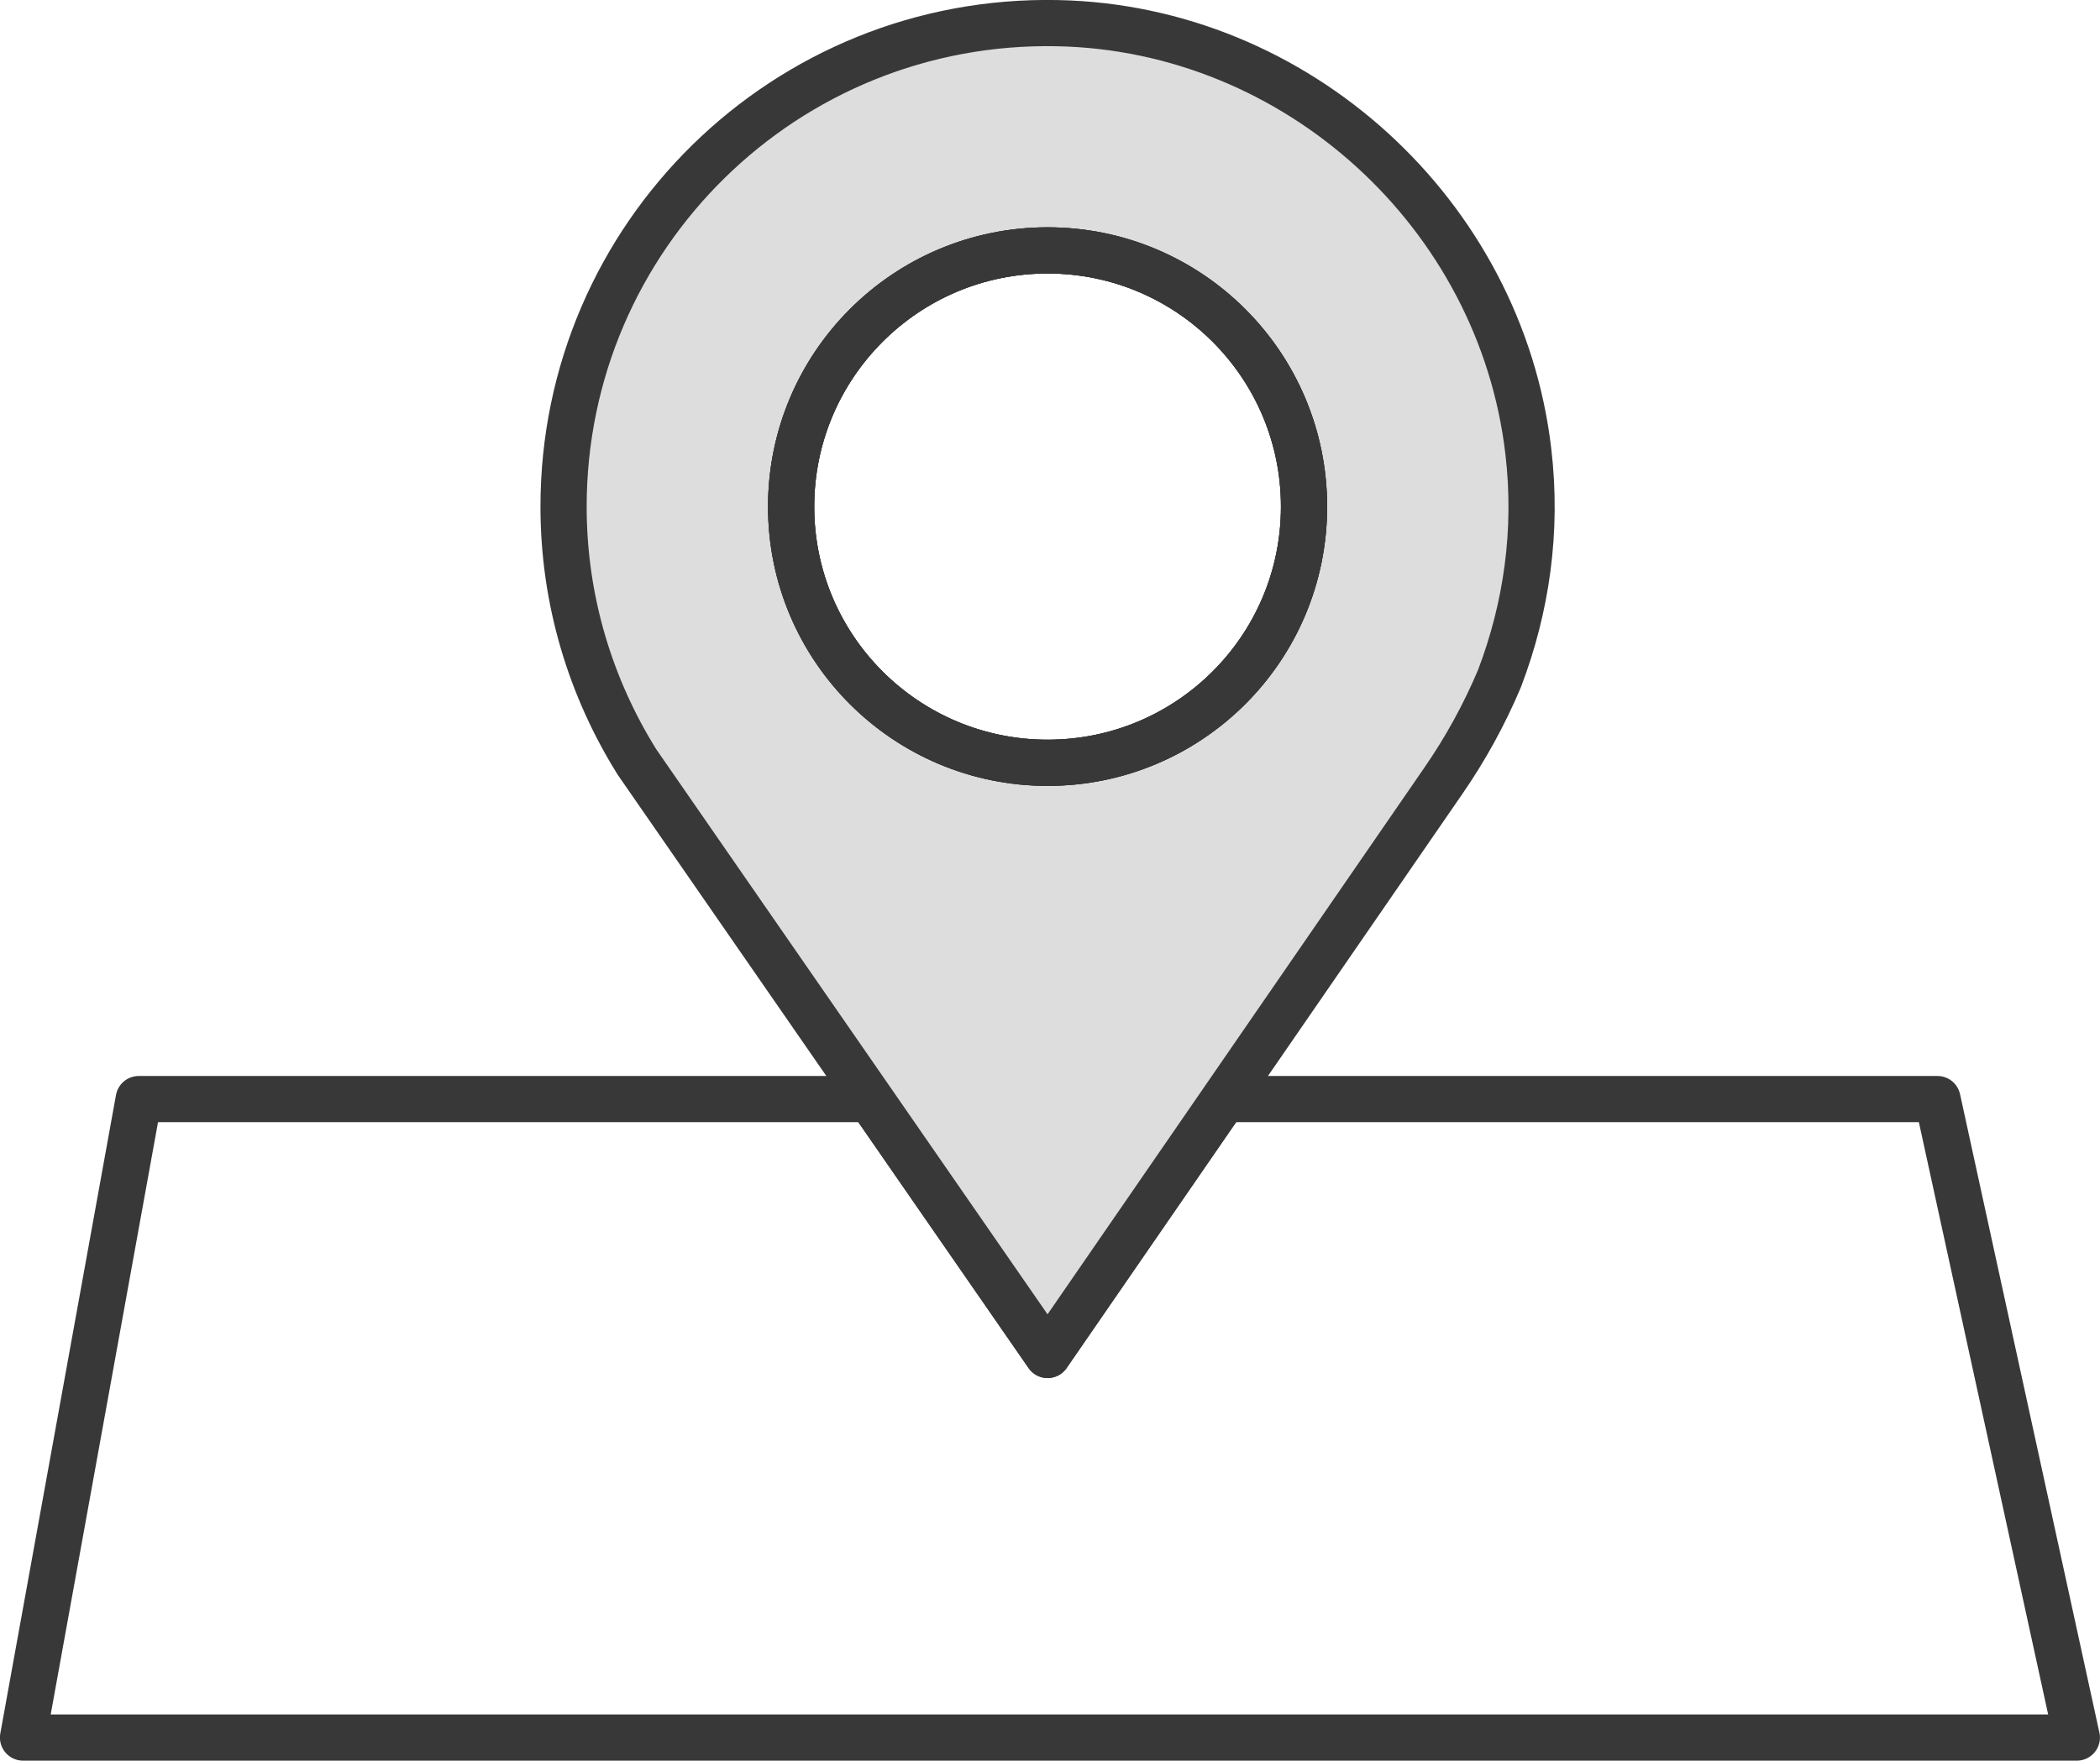 <?xml version="1.0" encoding="UTF-8"?>
<svg id="Vrstva_2" xmlns="http://www.w3.org/2000/svg" viewBox="0 0 165 138.38">
  <defs>
    <style>
      .cls-1 {
        fill: #ddd;
        stroke-linecap: round;
      }

      .cls-1, .cls-2 {
        stroke: #383838;
        stroke-linejoin: round;
        stroke-width: 3.63px;
      }

      .cls-2 {
        fill: none;
      }
    </style>
  </defs>
  <g id="Vrstva_1-2" data-name="Vrstva_1">
    <g>
      <polygon class="cls-2" points="163.18 136.56 1.81 136.56 10.9 86.38 68.39 86.38 82.31 106.49 96.17 86.38 152.23 86.38 163.18 136.56"/>
      <path class="cls-1" d="M120.08,35.45C117.89,16.8,101.89,2.2,83.1,1.82c-21.37-.44-38.82,16.74-38.82,38,0,7.37,2.13,14.24,5.77,20.07l18.34,26.49,13.92,20.11,13.86-20.11,17.22-24.99c1.75-2.53,3.24-5.24,4.43-8.07.02-.05.03-.08.03-.08,2.06-5.44,2.98-11.46,2.23-17.79ZM82.31,59.95c-11.13,0-20.15-9.01-20.15-20.13s9.02-20.14,20.15-20.14,20.15,9.01,20.15,20.14-9.02,20.13-20.15,20.13Z"/>
      <path class="cls-2" d="M102.46,39.82c0,11.12-9.02,20.13-20.15,20.13s-20.15-9.01-20.15-20.13,9.02-20.14,20.15-20.14,20.15,9.01,20.15,20.14Z"/>
      <path class="cls-2" d="M102.46,39.82c0,11.12-9.02,20.13-20.15,20.13s-20.15-9.01-20.15-20.13,9.02-20.14,20.15-20.14,20.15,9.01,20.15,20.14Z"/>
    </g>
  </g>
</svg>